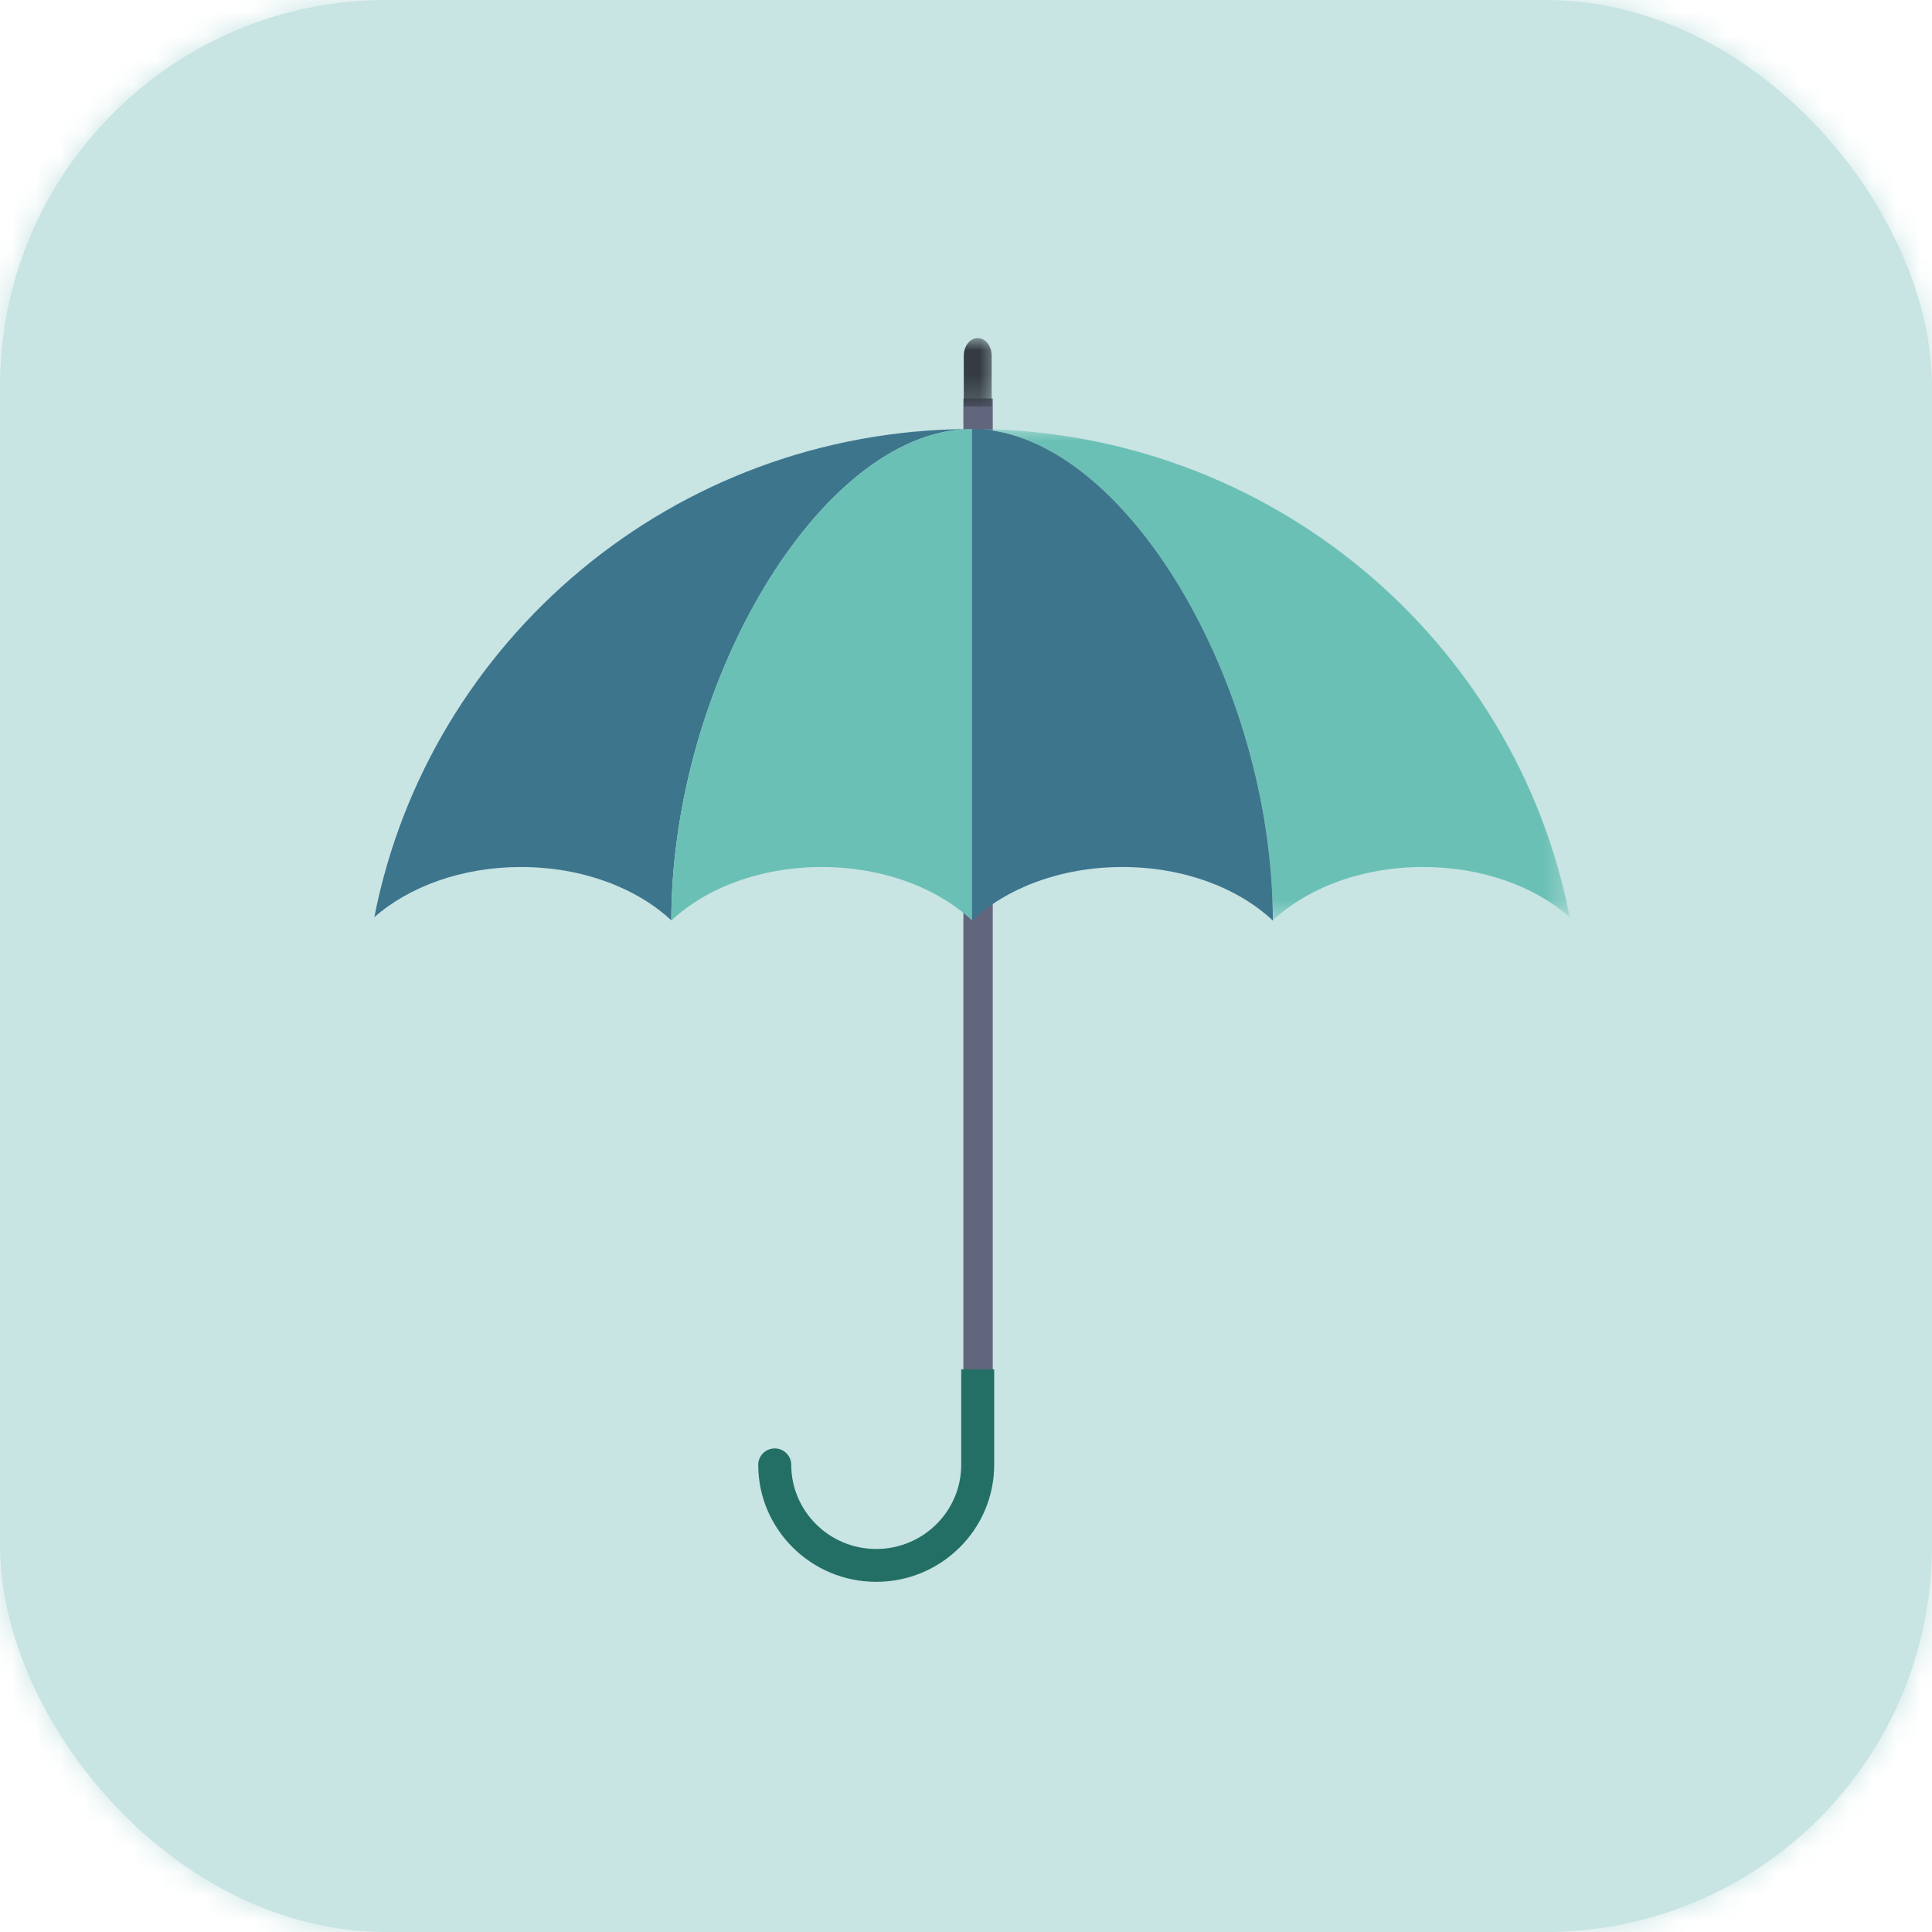 <?xml version="1.0" encoding="UTF-8"?>
<svg width="80px" height="80px" viewBox="0 0 80 80" version="1.1" xmlns="http://www.w3.org/2000/svg" xmlns:xlink="http://www.w3.org/1999/xlink">
    <title>assurances</title>
    <defs>
        <rect id="path-1" x="0" y="0" width="80" height="80" rx="16"></rect>
        <polygon id="path-3" points="0 0 2.357 0 2.357 2.835 0 2.835"></polygon>
        <polygon id="path-5" points="4.36083336e-15 0 24.603 0 24.603 20.347 4.36083336e-15 20.347"></polygon>
    </defs>
    <g id="Jen---UI---Domaines-d'emploi-" stroke="none" stroke-width="1" fill="none" fill-rule="evenodd">
        <g id="Domaines-d'emploi" transform="translate(-268, -2497)">
            <g id="Group-6-Copy-3" transform="translate(236, 2426)">
                <g id="assurances" transform="translate(32, 71)">
                    <mask id="mask-2" fill="white">
                        <use xlink:href="#path-1"></use>
                    </mask>
                    <use id="Mask" fill="#C8E4E3" xlink:href="#path-1"></use>
                    <g id="parapluie" mask="url(#mask-2)">
                        <rect id="Rectangle-" fill="#C8E4E3" x="0" y="0" width="80" height="80"></rect>
                        <g transform="translate(15.5, 14)">
                            <polygon id="Fill-1" fill="#62667C" points="24.392 43 25.608 43 25.608 2.5 24.392 2.5"></polygon>
                            <g id="Group-16">
                                <g id="Group-4" transform="translate(23.571, 0)">
                                    <mask id="mask-4" fill="white">
                                        <use xlink:href="#path-3"></use>
                                    </mask>
                                    <g id="Clip-3"></g>
                                    <path d="M0.837,2.835 L0.837,0.727 C0.837,0.533 0.897,0.352 1.007,0.213 C1.112,0.076 1.26,0 1.413,0 C1.571,0 1.716,0.076 1.824,0.215 C1.93,0.349 1.992,0.538 1.992,0.727 L1.992,2.835 L0.837,2.835 Z" id="Fill-2" fill="#343B43" mask="url(#mask-4)"></path>
                                </g>
                                <path d="M20.782,51.5 C18.086,51.5 15.897,49.325 15.897,46.655 L15.897,42.699 L17.262,42.699 L17.262,46.655 C17.262,48.578 18.84,50.14 20.782,50.14 C22.721,50.14 24.3,48.578 24.3,46.655 C24.3,46.281 24.609,45.976 24.982,45.976 C25.36,45.976 25.667,46.281 25.667,46.655 C25.667,49.325 23.477,51.5 20.782,51.5" id="Fill-5" fill="#236F65" transform="translate(20.782, 47.099) scale(-1, 1) translate(-20.782, -47.099) "></path>
                                <path d="M24.606,3.766 C18.464,3.926 12.307,14.272 12.297,24.11 C10.863,22.769 8.609,21.901 6.073,21.901 C3.626,21.901 1.439,22.711 0,23.979 C2.244,12.506 12.392,3.831 24.606,3.766" id="Fill-7" fill="#3D758D"></path>
                                <g id="Group-11" transform="translate(24.897, 3.765)">
                                    <mask id="mask-6" fill="white">
                                        <use xlink:href="#path-5"></use>
                                    </mask>
                                    <g id="Clip-10"></g>
                                    <path d="M24.603,20.213 C23.165,18.946 20.982,18.135 18.53,18.135 C15.996,18.135 13.743,19.004 12.309,20.347 C12.294,10.509 6.142,0.163 4.36083336e-15,0 C12.211,0.068 22.364,8.74 24.603,20.213" id="Fill-9" fill="#6BC0B5" mask="url(#mask-6)"></path>
                                </g>
                                <path d="M24.752,3.763 L24.752,24.115 C23.318,22.769 21.062,21.901 18.526,21.901 C15.99,21.901 13.734,22.769 12.303,24.115 L12.298,24.11 C12.308,14.272 18.462,3.926 24.605,3.766 C24.654,3.763 24.7,3.763 24.752,3.763" id="Fill-12" fill="#6BC0B5"></path>
                                <path d="M37.206,24.111 L37.202,24.116 C35.768,22.768 33.514,21.901 30.978,21.901 C28.44,21.901 26.184,22.768 24.753,24.116 L24.753,3.764 C24.799,3.764 24.848,3.764 24.895,3.766 C31.04,3.927 37.192,14.273 37.206,24.111" id="Fill-14" fill="#3D758D"></path>
                            </g>
                        </g>
                    </g>
                </g>
            </g>
        </g>
    </g>
</svg>